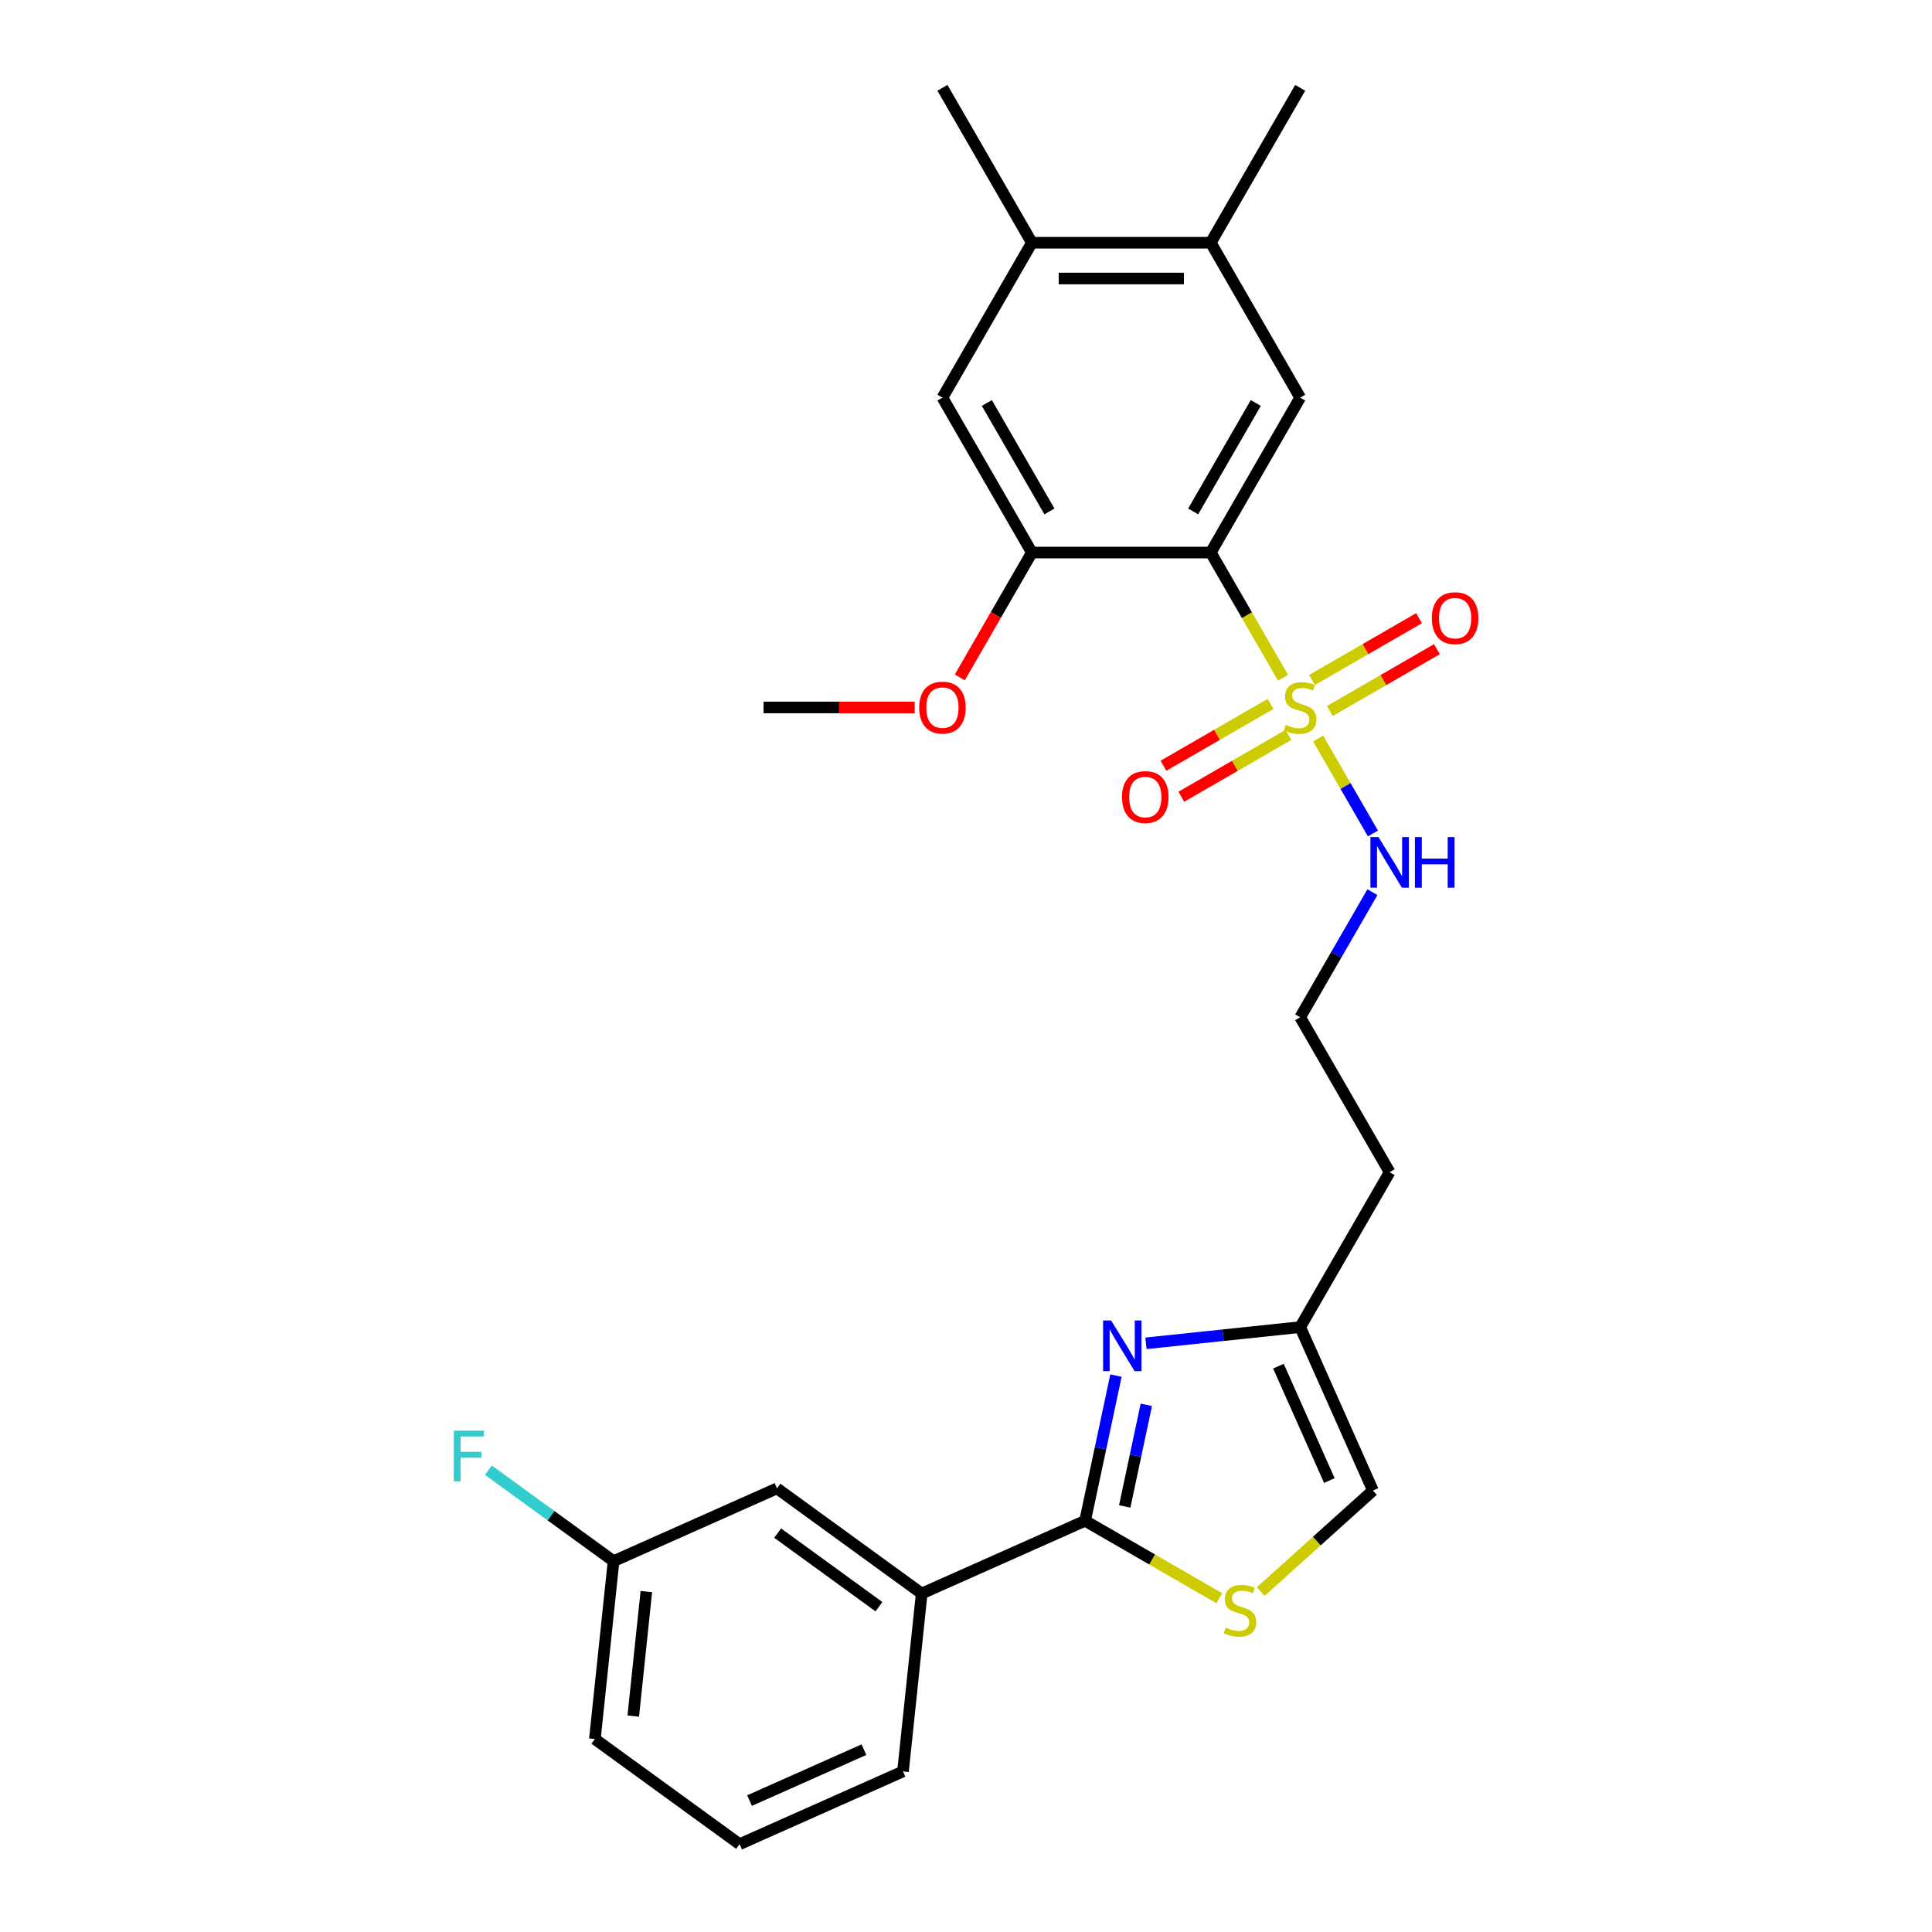 <?xml version='1.0' encoding='iso-8859-1'?>
<svg version='1.1' baseProfile='full'
              xmlns='http://www.w3.org/2000/svg'
                      xmlns:rdkit='http://www.rdkit.org/xml'
                      xmlns:xlink='http://www.w3.org/1999/xlink'
                  xml:space='preserve'
width='1000px' height='1000px' viewBox='0 0 1000 1000'>
<!-- END OF HEADER -->
<rect style='opacity:1.0;fill:#FFFFFF;stroke:none' width='1000' height='1000' x='0' y='0'> </rect>
<path class='bond-0' d='M 664.093,350.794 L 645.388,318.397' style='fill:none;fill-rule:evenodd;stroke:#CCCC00;stroke-width:6px;stroke-linecap:butt;stroke-linejoin:miter;stroke-opacity:1' />
<path class='bond-0' d='M 645.388,318.397 L 626.684,286' style='fill:none;fill-rule:evenodd;stroke:#000000;stroke-width:6px;stroke-linecap:butt;stroke-linejoin:miter;stroke-opacity:1' />
<path class='bond-12' d='M 688.328,368.01 L 716.037,352.012' style='fill:none;fill-rule:evenodd;stroke:#CCCC00;stroke-width:6px;stroke-linecap:butt;stroke-linejoin:miter;stroke-opacity:1' />
<path class='bond-12' d='M 716.037,352.012 L 743.747,336.014' style='fill:none;fill-rule:evenodd;stroke:#FF0000;stroke-width:6px;stroke-linecap:butt;stroke-linejoin:miter;stroke-opacity:1' />
<path class='bond-12' d='M 679.069,351.974 L 706.779,335.976' style='fill:none;fill-rule:evenodd;stroke:#CCCC00;stroke-width:6px;stroke-linecap:butt;stroke-linejoin:miter;stroke-opacity:1' />
<path class='bond-12' d='M 706.779,335.976 L 734.488,319.978' style='fill:none;fill-rule:evenodd;stroke:#FF0000;stroke-width:6px;stroke-linecap:butt;stroke-linejoin:miter;stroke-opacity:1' />
<path class='bond-13' d='M 657.626,364.354 L 629.917,380.352' style='fill:none;fill-rule:evenodd;stroke:#CCCC00;stroke-width:6px;stroke-linecap:butt;stroke-linejoin:miter;stroke-opacity:1' />
<path class='bond-13' d='M 629.917,380.352 L 602.207,396.35' style='fill:none;fill-rule:evenodd;stroke:#FF0000;stroke-width:6px;stroke-linecap:butt;stroke-linejoin:miter;stroke-opacity:1' />
<path class='bond-13' d='M 666.885,380.39 L 639.175,396.388' style='fill:none;fill-rule:evenodd;stroke:#CCCC00;stroke-width:6px;stroke-linecap:butt;stroke-linejoin:miter;stroke-opacity:1' />
<path class='bond-13' d='M 639.175,396.388 L 611.466,412.387' style='fill:none;fill-rule:evenodd;stroke:#FF0000;stroke-width:6px;stroke-linecap:butt;stroke-linejoin:miter;stroke-opacity:1' />
<path class='bond-14' d='M 682.267,382.274 L 696.45,406.839' style='fill:none;fill-rule:evenodd;stroke:#CCCC00;stroke-width:6px;stroke-linecap:butt;stroke-linejoin:miter;stroke-opacity:1' />
<path class='bond-14' d='M 696.45,406.839 L 710.632,431.404' style='fill:none;fill-rule:evenodd;stroke:#0000FF;stroke-width:6px;stroke-linecap:butt;stroke-linejoin:miter;stroke-opacity:1' />
<path class='bond-4' d='M 626.684,286 L 672.977,205.818' style='fill:none;fill-rule:evenodd;stroke:#000000;stroke-width:6px;stroke-linecap:butt;stroke-linejoin:miter;stroke-opacity:1' />
<path class='bond-4' d='M 617.591,264.714 L 649.996,208.587' style='fill:none;fill-rule:evenodd;stroke:#000000;stroke-width:6px;stroke-linecap:butt;stroke-linejoin:miter;stroke-opacity:1' />
<path class='bond-5' d='M 626.684,286 L 534.098,286' style='fill:none;fill-rule:evenodd;stroke:#000000;stroke-width:6px;stroke-linecap:butt;stroke-linejoin:miter;stroke-opacity:1' />
<path class='bond-1' d='M 561.648,787.15 L 569.634,749.581' style='fill:none;fill-rule:evenodd;stroke:#000000;stroke-width:6px;stroke-linecap:butt;stroke-linejoin:miter;stroke-opacity:1' />
<path class='bond-1' d='M 569.634,749.581 L 577.619,712.012' style='fill:none;fill-rule:evenodd;stroke:#0000FF;stroke-width:6px;stroke-linecap:butt;stroke-linejoin:miter;stroke-opacity:1' />
<path class='bond-1' d='M 582.156,779.73 L 587.746,753.431' style='fill:none;fill-rule:evenodd;stroke:#000000;stroke-width:6px;stroke-linecap:butt;stroke-linejoin:miter;stroke-opacity:1' />
<path class='bond-1' d='M 587.746,753.431 L 593.336,727.133' style='fill:none;fill-rule:evenodd;stroke:#0000FF;stroke-width:6px;stroke-linecap:butt;stroke-linejoin:miter;stroke-opacity:1' />
<path class='bond-8' d='M 561.648,787.15 L 477.067,824.808' style='fill:none;fill-rule:evenodd;stroke:#000000;stroke-width:6px;stroke-linecap:butt;stroke-linejoin:miter;stroke-opacity:1' />
<path class='bond-28' d='M 561.648,787.15 L 596.378,807.202' style='fill:none;fill-rule:evenodd;stroke:#000000;stroke-width:6px;stroke-linecap:butt;stroke-linejoin:miter;stroke-opacity:1' />
<path class='bond-28' d='M 596.378,807.202 L 631.109,827.253' style='fill:none;fill-rule:evenodd;stroke:#CCCC00;stroke-width:6px;stroke-linecap:butt;stroke-linejoin:miter;stroke-opacity:1' />
<path class='bond-2' d='M 593.156,695.299 L 633.067,691.104' style='fill:none;fill-rule:evenodd;stroke:#0000FF;stroke-width:6px;stroke-linecap:butt;stroke-linejoin:miter;stroke-opacity:1' />
<path class='bond-2' d='M 633.067,691.104 L 672.977,686.91' style='fill:none;fill-rule:evenodd;stroke:#000000;stroke-width:6px;stroke-linecap:butt;stroke-linejoin:miter;stroke-opacity:1' />
<path class='bond-3' d='M 652.552,823.79 L 681.593,797.64' style='fill:none;fill-rule:evenodd;stroke:#CCCC00;stroke-width:6px;stroke-linecap:butt;stroke-linejoin:miter;stroke-opacity:1' />
<path class='bond-3' d='M 681.593,797.64 L 710.635,771.491' style='fill:none;fill-rule:evenodd;stroke:#000000;stroke-width:6px;stroke-linecap:butt;stroke-linejoin:miter;stroke-opacity:1' />
<path class='bond-9' d='M 672.977,205.818 L 626.684,125.636' style='fill:none;fill-rule:evenodd;stroke:#000000;stroke-width:6px;stroke-linecap:butt;stroke-linejoin:miter;stroke-opacity:1' />
<path class='bond-10' d='M 534.098,286 L 487.805,205.818' style='fill:none;fill-rule:evenodd;stroke:#000000;stroke-width:6px;stroke-linecap:butt;stroke-linejoin:miter;stroke-opacity:1' />
<path class='bond-10' d='M 543.19,264.714 L 510.785,208.587' style='fill:none;fill-rule:evenodd;stroke:#000000;stroke-width:6px;stroke-linecap:butt;stroke-linejoin:miter;stroke-opacity:1' />
<path class='bond-18' d='M 534.098,286 L 515.447,318.305' style='fill:none;fill-rule:evenodd;stroke:#000000;stroke-width:6px;stroke-linecap:butt;stroke-linejoin:miter;stroke-opacity:1' />
<path class='bond-18' d='M 515.447,318.305 L 496.796,350.609' style='fill:none;fill-rule:evenodd;stroke:#FF0000;stroke-width:6px;stroke-linecap:butt;stroke-linejoin:miter;stroke-opacity:1' />
<path class='bond-6' d='M 672.977,686.91 L 719.27,606.728' style='fill:none;fill-rule:evenodd;stroke:#000000;stroke-width:6px;stroke-linecap:butt;stroke-linejoin:miter;stroke-opacity:1' />
<path class='bond-7' d='M 672.977,686.91 L 710.635,771.491' style='fill:none;fill-rule:evenodd;stroke:#000000;stroke-width:6px;stroke-linecap:butt;stroke-linejoin:miter;stroke-opacity:1' />
<path class='bond-7' d='M 661.709,707.128 L 688.07,766.336' style='fill:none;fill-rule:evenodd;stroke:#000000;stroke-width:6px;stroke-linecap:butt;stroke-linejoin:miter;stroke-opacity:1' />
<path class='bond-15' d='M 477.067,824.808 L 402.163,770.388' style='fill:none;fill-rule:evenodd;stroke:#000000;stroke-width:6px;stroke-linecap:butt;stroke-linejoin:miter;stroke-opacity:1' />
<path class='bond-15' d='M 454.947,831.626 L 402.514,793.532' style='fill:none;fill-rule:evenodd;stroke:#000000;stroke-width:6px;stroke-linecap:butt;stroke-linejoin:miter;stroke-opacity:1' />
<path class='bond-21' d='M 477.067,824.808 L 467.389,916.887' style='fill:none;fill-rule:evenodd;stroke:#000000;stroke-width:6px;stroke-linecap:butt;stroke-linejoin:miter;stroke-opacity:1' />
<path class='bond-23' d='M 626.684,125.636 L 672.977,45.455' style='fill:none;fill-rule:evenodd;stroke:#000000;stroke-width:6px;stroke-linecap:butt;stroke-linejoin:miter;stroke-opacity:1' />
<path class='bond-27' d='M 626.684,125.636 L 534.098,125.636' style='fill:none;fill-rule:evenodd;stroke:#000000;stroke-width:6px;stroke-linecap:butt;stroke-linejoin:miter;stroke-opacity:1' />
<path class='bond-27' d='M 612.796,144.154 L 547.986,144.154' style='fill:none;fill-rule:evenodd;stroke:#000000;stroke-width:6px;stroke-linecap:butt;stroke-linejoin:miter;stroke-opacity:1' />
<path class='bond-11' d='M 487.805,205.818 L 534.098,125.636' style='fill:none;fill-rule:evenodd;stroke:#000000;stroke-width:6px;stroke-linecap:butt;stroke-linejoin:miter;stroke-opacity:1' />
<path class='bond-24' d='M 534.098,125.636 L 487.805,45.455' style='fill:none;fill-rule:evenodd;stroke:#000000;stroke-width:6px;stroke-linecap:butt;stroke-linejoin:miter;stroke-opacity:1' />
<path class='bond-19' d='M 710.364,461.789 L 691.671,494.167' style='fill:none;fill-rule:evenodd;stroke:#0000FF;stroke-width:6px;stroke-linecap:butt;stroke-linejoin:miter;stroke-opacity:1' />
<path class='bond-19' d='M 691.671,494.167 L 672.977,526.546' style='fill:none;fill-rule:evenodd;stroke:#000000;stroke-width:6px;stroke-linecap:butt;stroke-linejoin:miter;stroke-opacity:1' />
<path class='bond-17' d='M 402.163,770.388 L 317.581,808.046' style='fill:none;fill-rule:evenodd;stroke:#000000;stroke-width:6px;stroke-linecap:butt;stroke-linejoin:miter;stroke-opacity:1' />
<path class='bond-16' d='M 719.27,606.728 L 672.977,526.546' style='fill:none;fill-rule:evenodd;stroke:#000000;stroke-width:6px;stroke-linecap:butt;stroke-linejoin:miter;stroke-opacity:1' />
<path class='bond-20' d='M 317.581,808.046 L 285.185,784.508' style='fill:none;fill-rule:evenodd;stroke:#000000;stroke-width:6px;stroke-linecap:butt;stroke-linejoin:miter;stroke-opacity:1' />
<path class='bond-20' d='M 285.185,784.508 L 252.788,760.971' style='fill:none;fill-rule:evenodd;stroke:#33CCCC;stroke-width:6px;stroke-linecap:butt;stroke-linejoin:miter;stroke-opacity:1' />
<path class='bond-29' d='M 317.581,808.046 L 307.903,900.125' style='fill:none;fill-rule:evenodd;stroke:#000000;stroke-width:6px;stroke-linecap:butt;stroke-linejoin:miter;stroke-opacity:1' />
<path class='bond-29' d='M 334.545,823.793 L 327.771,888.248' style='fill:none;fill-rule:evenodd;stroke:#000000;stroke-width:6px;stroke-linecap:butt;stroke-linejoin:miter;stroke-opacity:1' />
<path class='bond-26' d='M 473.454,366.182 L 434.336,366.182' style='fill:none;fill-rule:evenodd;stroke:#FF0000;stroke-width:6px;stroke-linecap:butt;stroke-linejoin:miter;stroke-opacity:1' />
<path class='bond-26' d='M 434.336,366.182 L 395.219,366.182' style='fill:none;fill-rule:evenodd;stroke:#000000;stroke-width:6px;stroke-linecap:butt;stroke-linejoin:miter;stroke-opacity:1' />
<path class='bond-22' d='M 467.389,916.887 L 382.807,954.545' style='fill:none;fill-rule:evenodd;stroke:#000000;stroke-width:6px;stroke-linecap:butt;stroke-linejoin:miter;stroke-opacity:1' />
<path class='bond-22' d='M 447.17,905.62 L 387.963,931.98' style='fill:none;fill-rule:evenodd;stroke:#000000;stroke-width:6px;stroke-linecap:butt;stroke-linejoin:miter;stroke-opacity:1' />
<path class='bond-25' d='M 382.807,954.545 L 307.903,900.125' style='fill:none;fill-rule:evenodd;stroke:#000000;stroke-width:6px;stroke-linecap:butt;stroke-linejoin:miter;stroke-opacity:1' />
<path  class='atom-0' d='M 665.57 375.181
Q 665.866 375.293, 667.088 375.811
Q 668.31 376.33, 669.644 376.663
Q 671.014 376.959, 672.347 376.959
Q 674.829 376.959, 676.273 375.774
Q 677.717 374.552, 677.717 372.441
Q 677.717 370.997, 676.977 370.108
Q 676.273 369.219, 675.162 368.737
Q 674.051 368.256, 672.199 367.7
Q 669.866 366.997, 668.459 366.33
Q 667.088 365.664, 666.088 364.256
Q 665.126 362.849, 665.126 360.479
Q 665.126 357.183, 667.348 355.146
Q 669.607 353.109, 674.051 353.109
Q 677.088 353.109, 680.532 354.553
L 679.68 357.405
Q 676.532 356.109, 674.162 356.109
Q 671.607 356.109, 670.199 357.183
Q 668.792 358.22, 668.829 360.034
Q 668.829 361.442, 669.533 362.293
Q 670.273 363.145, 671.31 363.627
Q 672.384 364.108, 674.162 364.664
Q 676.532 365.404, 677.939 366.145
Q 679.347 366.886, 680.347 368.404
Q 681.384 369.886, 681.384 372.441
Q 681.384 376.07, 678.939 378.033
Q 676.532 379.959, 672.495 379.959
Q 670.162 379.959, 668.385 379.44
Q 666.644 378.959, 664.57 378.107
L 665.57 375.181
' fill='#CCCC00'/>
<path  class='atom-3' d='M 575.102 683.477
L 583.694 697.365
Q 584.546 698.735, 585.916 701.217
Q 587.286 703.698, 587.36 703.846
L 587.36 683.477
L 590.842 683.477
L 590.842 709.698
L 587.249 709.698
L 578.028 694.514
Q 576.954 692.736, 575.806 690.699
Q 574.695 688.662, 574.361 688.033
L 574.361 709.698
L 570.954 709.698
L 570.954 683.477
L 575.102 683.477
' fill='#0000FF'/>
<path  class='atom-4' d='M 634.423 842.443
Q 634.719 842.554, 635.942 843.072
Q 637.164 843.591, 638.497 843.924
Q 639.867 844.22, 641.201 844.22
Q 643.682 844.22, 645.126 843.035
Q 646.571 841.813, 646.571 839.702
Q 646.571 838.258, 645.83 837.369
Q 645.126 836.48, 644.015 835.999
Q 642.904 835.517, 641.052 834.962
Q 638.719 834.258, 637.312 833.591
Q 635.942 832.925, 634.942 831.518
Q 633.979 830.11, 633.979 827.74
Q 633.979 824.444, 636.201 822.407
Q 638.46 820.37, 642.904 820.37
Q 645.941 820.37, 649.385 821.815
L 648.533 824.666
Q 645.385 823.37, 643.015 823.37
Q 640.46 823.37, 639.053 824.444
Q 637.645 825.481, 637.682 827.296
Q 637.682 828.703, 638.386 829.555
Q 639.127 830.407, 640.164 830.888
Q 641.238 831.369, 643.015 831.925
Q 645.385 832.666, 646.793 833.406
Q 648.2 834.147, 649.2 835.665
Q 650.237 837.147, 650.237 839.702
Q 650.237 843.332, 647.793 845.294
Q 645.385 847.22, 641.349 847.22
Q 639.015 847.22, 637.238 846.702
Q 635.497 846.22, 633.423 845.368
L 634.423 842.443
' fill='#CCCC00'/>
<path  class='atom-13' d='M 741.123 319.963
Q 741.123 313.667, 744.233 310.149
Q 747.344 306.631, 753.159 306.631
Q 758.973 306.631, 762.084 310.149
Q 765.195 313.667, 765.195 319.963
Q 765.195 326.333, 762.047 329.962
Q 758.899 333.555, 753.159 333.555
Q 747.381 333.555, 744.233 329.962
Q 741.123 326.37, 741.123 319.963
M 753.159 330.592
Q 757.158 330.592, 759.306 327.926
Q 761.491 325.222, 761.491 319.963
Q 761.491 314.815, 759.306 312.223
Q 757.158 309.593, 753.159 309.593
Q 749.159 309.593, 746.974 312.186
Q 744.826 314.778, 744.826 319.963
Q 744.826 325.259, 746.974 327.926
Q 749.159 330.592, 753.159 330.592
' fill='#FF0000'/>
<path  class='atom-14' d='M 580.759 412.549
Q 580.759 406.253, 583.87 402.735
Q 586.981 399.217, 592.795 399.217
Q 598.609 399.217, 601.72 402.735
Q 604.831 406.253, 604.831 412.549
Q 604.831 418.919, 601.683 422.548
Q 598.535 426.141, 592.795 426.141
Q 587.018 426.141, 583.87 422.548
Q 580.759 418.956, 580.759 412.549
M 592.795 423.178
Q 596.795 423.178, 598.943 420.512
Q 601.128 417.808, 601.128 412.549
Q 601.128 407.401, 598.943 404.809
Q 596.795 402.18, 592.795 402.18
Q 588.795 402.18, 586.61 404.772
Q 584.462 407.364, 584.462 412.549
Q 584.462 417.845, 586.61 420.512
Q 588.795 423.178, 592.795 423.178
' fill='#FF0000'/>
<path  class='atom-15' d='M 713.474 433.254
L 722.066 447.142
Q 722.918 448.512, 724.288 450.993
Q 725.658 453.475, 725.732 453.623
L 725.732 433.254
L 729.214 433.254
L 729.214 459.474
L 725.621 459.474
L 716.4 444.29
Q 715.326 442.512, 714.178 440.475
Q 713.067 438.439, 712.733 437.809
L 712.733 459.474
L 709.326 459.474
L 709.326 433.254
L 713.474 433.254
' fill='#0000FF'/>
<path  class='atom-15' d='M 732.362 433.254
L 735.917 433.254
L 735.917 444.401
L 749.323 444.401
L 749.323 433.254
L 752.879 433.254
L 752.879 459.474
L 749.323 459.474
L 749.323 447.364
L 735.917 447.364
L 735.917 459.474
L 732.362 459.474
L 732.362 433.254
' fill='#0000FF'/>
<path  class='atom-19' d='M 475.768 366.256
Q 475.768 359.96, 478.879 356.442
Q 481.99 352.924, 487.805 352.924
Q 493.619 352.924, 496.73 356.442
Q 499.841 359.96, 499.841 366.256
Q 499.841 372.626, 496.693 376.255
Q 493.545 379.848, 487.805 379.848
Q 482.027 379.848, 478.879 376.255
Q 475.768 372.663, 475.768 366.256
M 487.805 376.885
Q 491.804 376.885, 493.952 374.219
Q 496.137 371.515, 496.137 366.256
Q 496.137 361.108, 493.952 358.516
Q 491.804 355.886, 487.805 355.886
Q 483.805 355.886, 481.62 358.479
Q 479.472 361.071, 479.472 366.256
Q 479.472 371.552, 481.62 374.219
Q 483.805 376.885, 487.805 376.885
' fill='#FF0000'/>
<path  class='atom-21' d='M 234.882 740.515
L 250.473 740.515
L 250.473 743.515
L 238.4 743.515
L 238.4 751.477
L 249.14 751.477
L 249.14 754.514
L 238.4 754.514
L 238.4 766.735
L 234.882 766.735
L 234.882 740.515
' fill='#33CCCC'/>
</svg>
